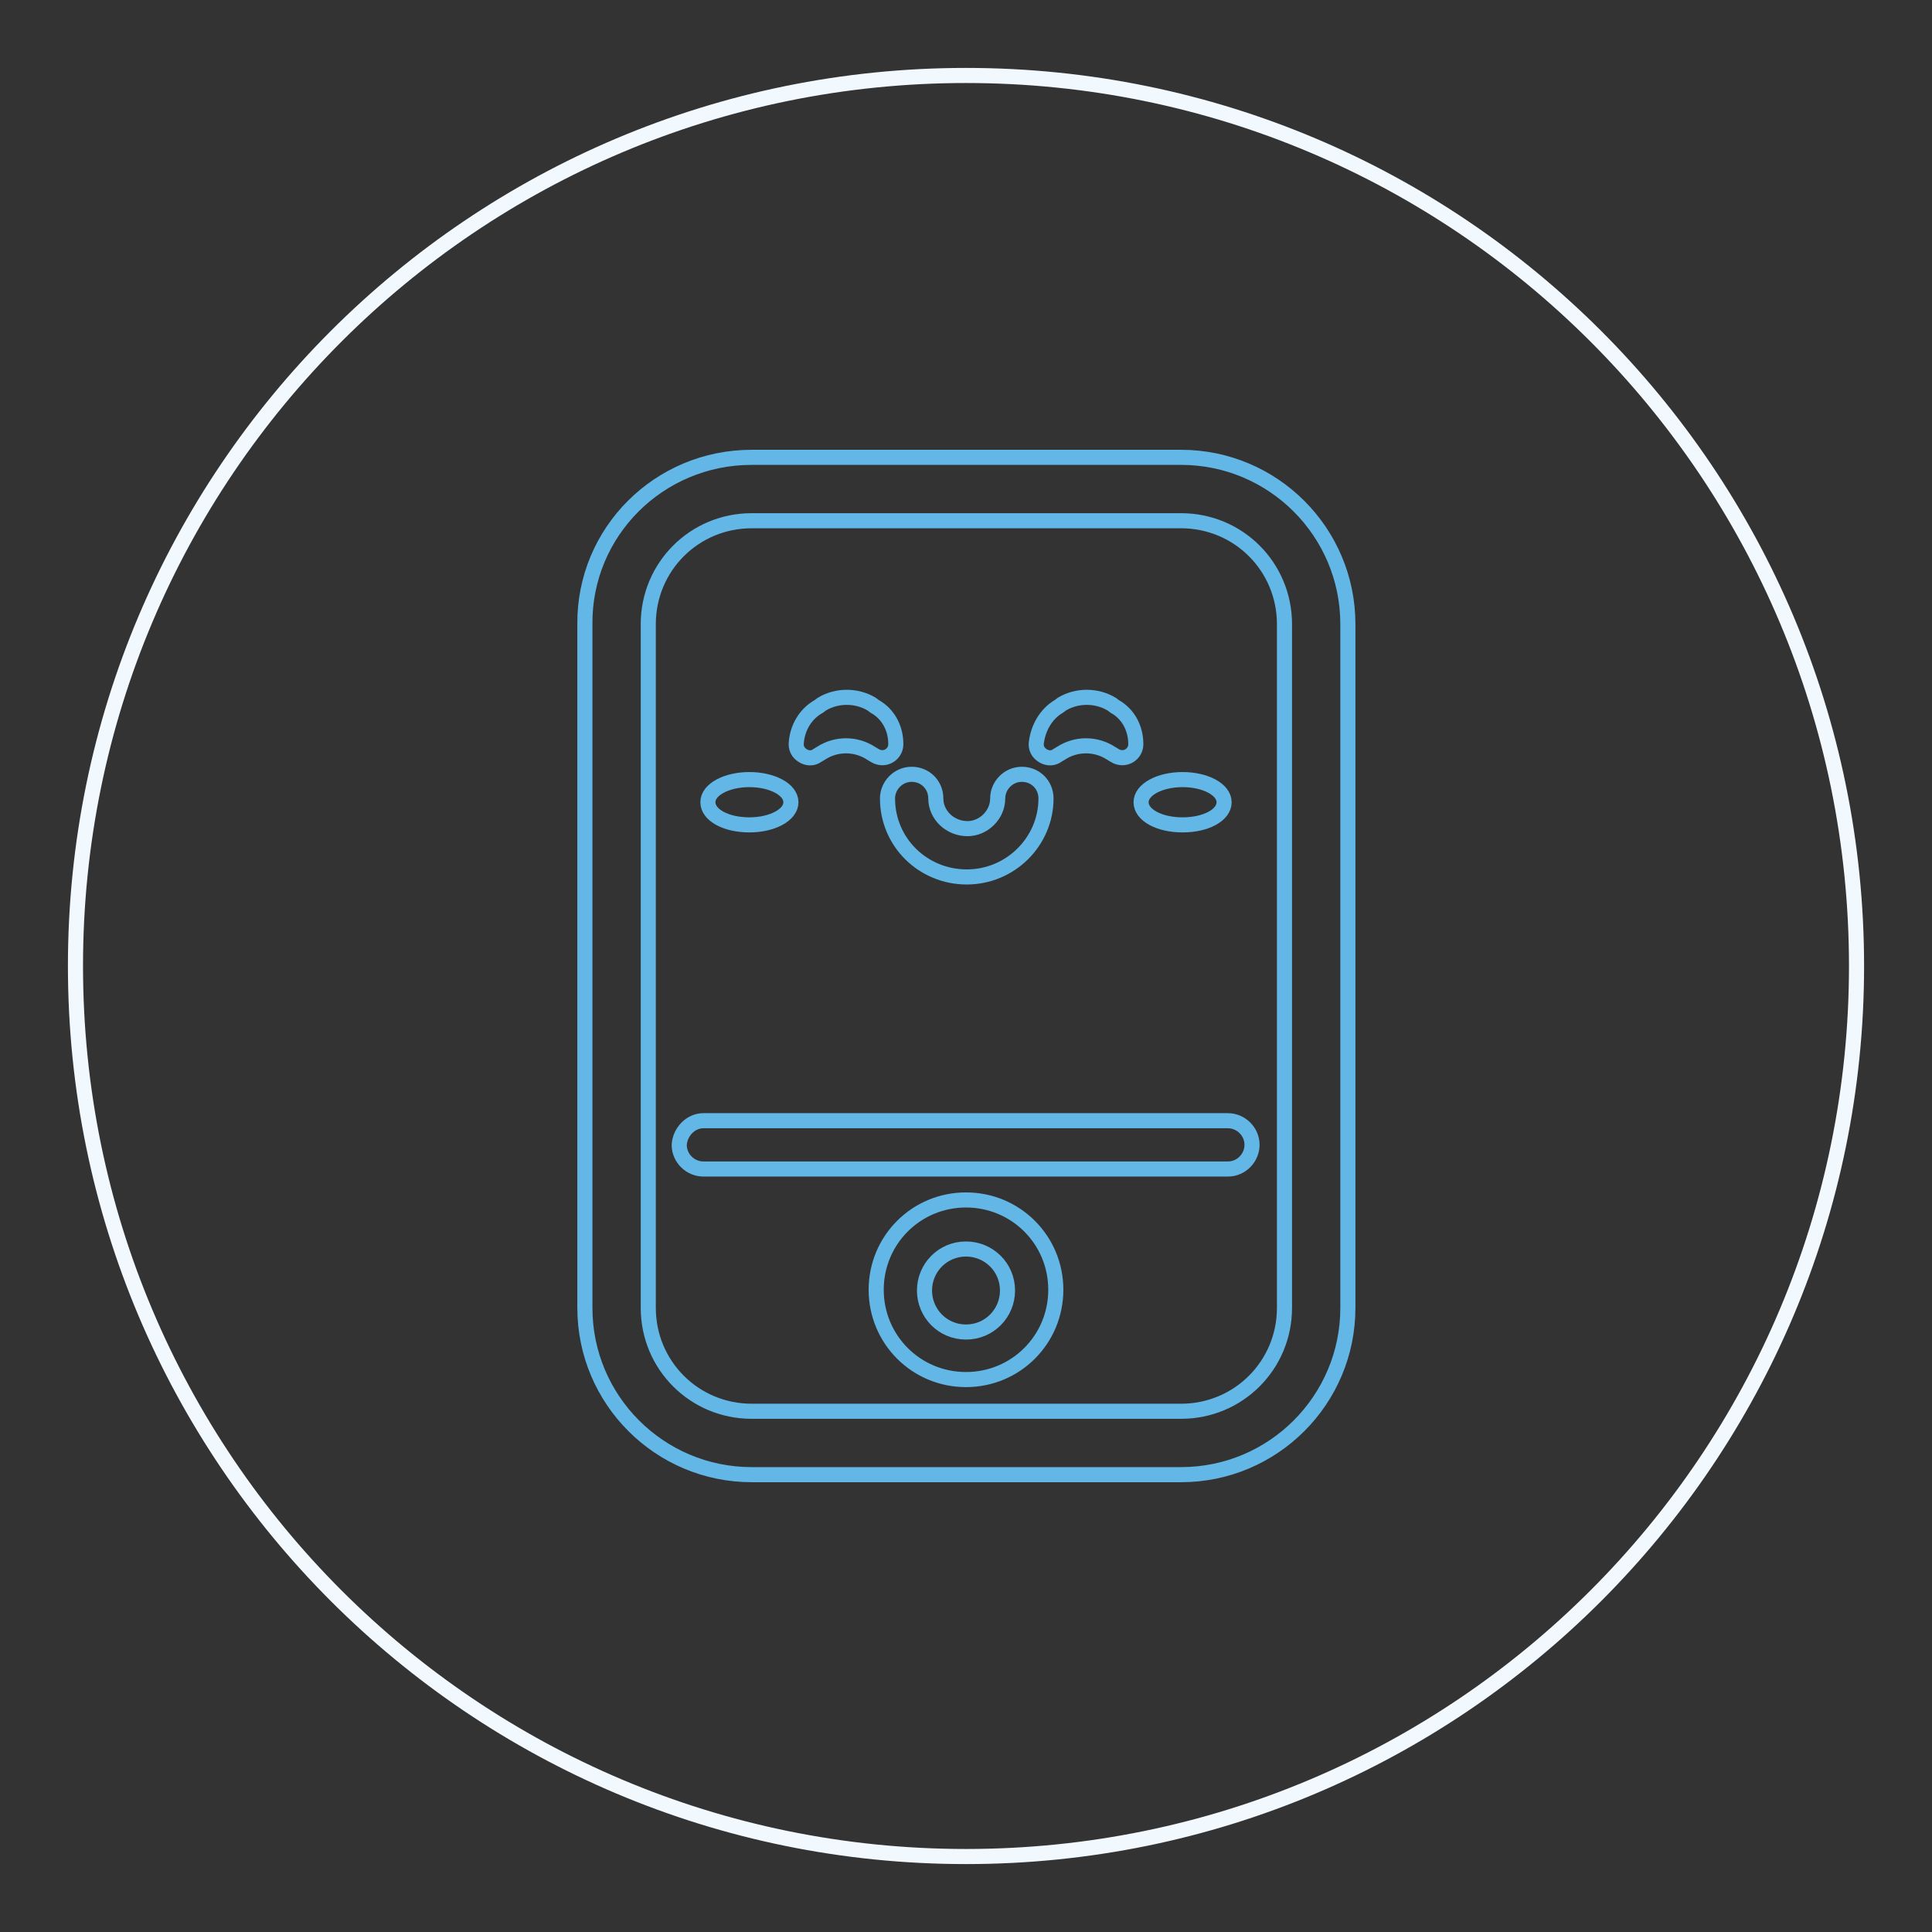 <?xml version="1.0" encoding="utf-8"?>
<!-- Svg Vector Icons : http://www.onlinewebfonts.com/icon -->
<!DOCTYPE svg PUBLIC "-//W3C//DTD SVG 1.1//EN" "http://www.w3.org/Graphics/SVG/1.1/DTD/svg11.dtd">
<svg version="1.1" xmlns="http://www.w3.org/2000/svg" xmlns:xlink="http://www.w3.org/1999/xlink" x="0px" y="0px" viewBox="0 0 256 256" enable-background="new 0 0 256 256" xml:space="preserve">
<rect x="0" y="0" width="256" height="256" fill="#333333" stroke="none"/>
<g> <path stroke-width="2" fill-opacity="0" stroke="#f2f9fe"  d="M10,128c0,65.2,52.8,118,118,118c65.2,0,118-52.8,118-118c0-65.2-52.8-118-118-118C62.8,10,10,62.8,10,128z "/> <path stroke-width="2" fill-opacity="0" stroke="#62b7e7"  d="M140.3,93.6l0.4-0.3c2-1.2,4.6-1.2,6.6,0l0.4,0.3c1.8,1,2.8,2.9,2.8,5c0,1-0.8,1.8-1.8,1.8 c-0.3,0-0.7-0.1-1-0.3l-0.5-0.3c-2-1.3-4.6-1.3-6.6,0l-0.5,0.3c-0.8,0.6-1.9,0.3-2.5-0.5c-0.2-0.3-0.3-0.6-0.3-1 C137.5,96.5,138.6,94.6,140.3,93.6L140.3,93.6z M108.5,93.6l0.4-0.3c2-1.2,4.6-1.2,6.6,0l0.4,0.3c1.8,1,2.8,2.9,2.8,5 c0,1-0.8,1.8-1.8,1.8c-0.3,0-0.7-0.1-1-0.3l-0.5-0.3c-2-1.3-4.6-1.3-6.6,0l-0.5,0.3c-0.8,0.6-1.9,0.3-2.5-0.5 c-0.2-0.3-0.3-0.6-0.3-1C105.6,96.5,106.7,94.6,108.5,93.6L108.5,93.6z M132.2,105.8c0-1.7,1.4-3.2,3.2-3.2s3.2,1.4,3.2,3.2 c0,5.7-4.7,10.4-10.5,10.4c-5.8,0-10.5-4.6-10.5-10.4c0-1.7,1.4-3.2,3.2-3.2s3.2,1.4,3.2,3.2c0,2.2,1.9,4,4.2,4 C130.3,109.8,132.2,108,132.2,105.8z M99.6,69c-7.6,0-13.7,6.1-13.7,13.7v90.6c0,7.6,6.1,13.7,13.7,13.7h56.9 c7.6,0,13.7-6.1,13.7-13.7V82.7c0-7.6-6.1-13.7-13.7-13.7H99.6z M99.6,60.6h56.9c12.2,0,22.1,9.9,22.1,22.1v90.6 c0,12.2-9.9,22.1-22.1,22.1H99.6c-12.2,0-22.1-9.9-22.1-22.1V82.7C77.4,70.5,87.3,60.6,99.6,60.6z M128,176.5 c3.1,0,5.5-2.5,5.5-5.5c0-3.1-2.5-5.5-5.5-5.5c-3.1,0-5.5,2.5-5.5,5.5C122.5,174,124.9,176.5,128,176.5z M128,182.8 c-6.6,0-11.9-5.3-11.9-11.9c0-6.6,5.3-11.9,11.9-11.9s11.9,5.3,11.9,11.9C139.9,177.5,134.6,182.8,128,182.8z M93.2,148.5h69.5 c1.7,0,3.2,1.4,3.2,3.2c0,1.7-1.4,3.2-3.2,3.2H93.2c-1.7,0-3.2-1.4-3.2-3.2C90.1,150,91.5,148.5,93.2,148.5z"/> <path stroke-width="2" fill-opacity="0" stroke="#62b7e7"  d="M99.3,109.3c-3.1,0-5.5-1.3-5.5-3c0-1.7,2.5-3,5.5-3s5.5,1.3,5.5,3C104.8,108,102.3,109.3,99.3,109.3z  M156.7,109.3c-3.1,0-5.5-1.3-5.5-3c0-1.7,2.5-3,5.5-3s5.5,1.3,5.5,3C162.2,108,159.8,109.3,156.7,109.3z"/></g>
</svg>